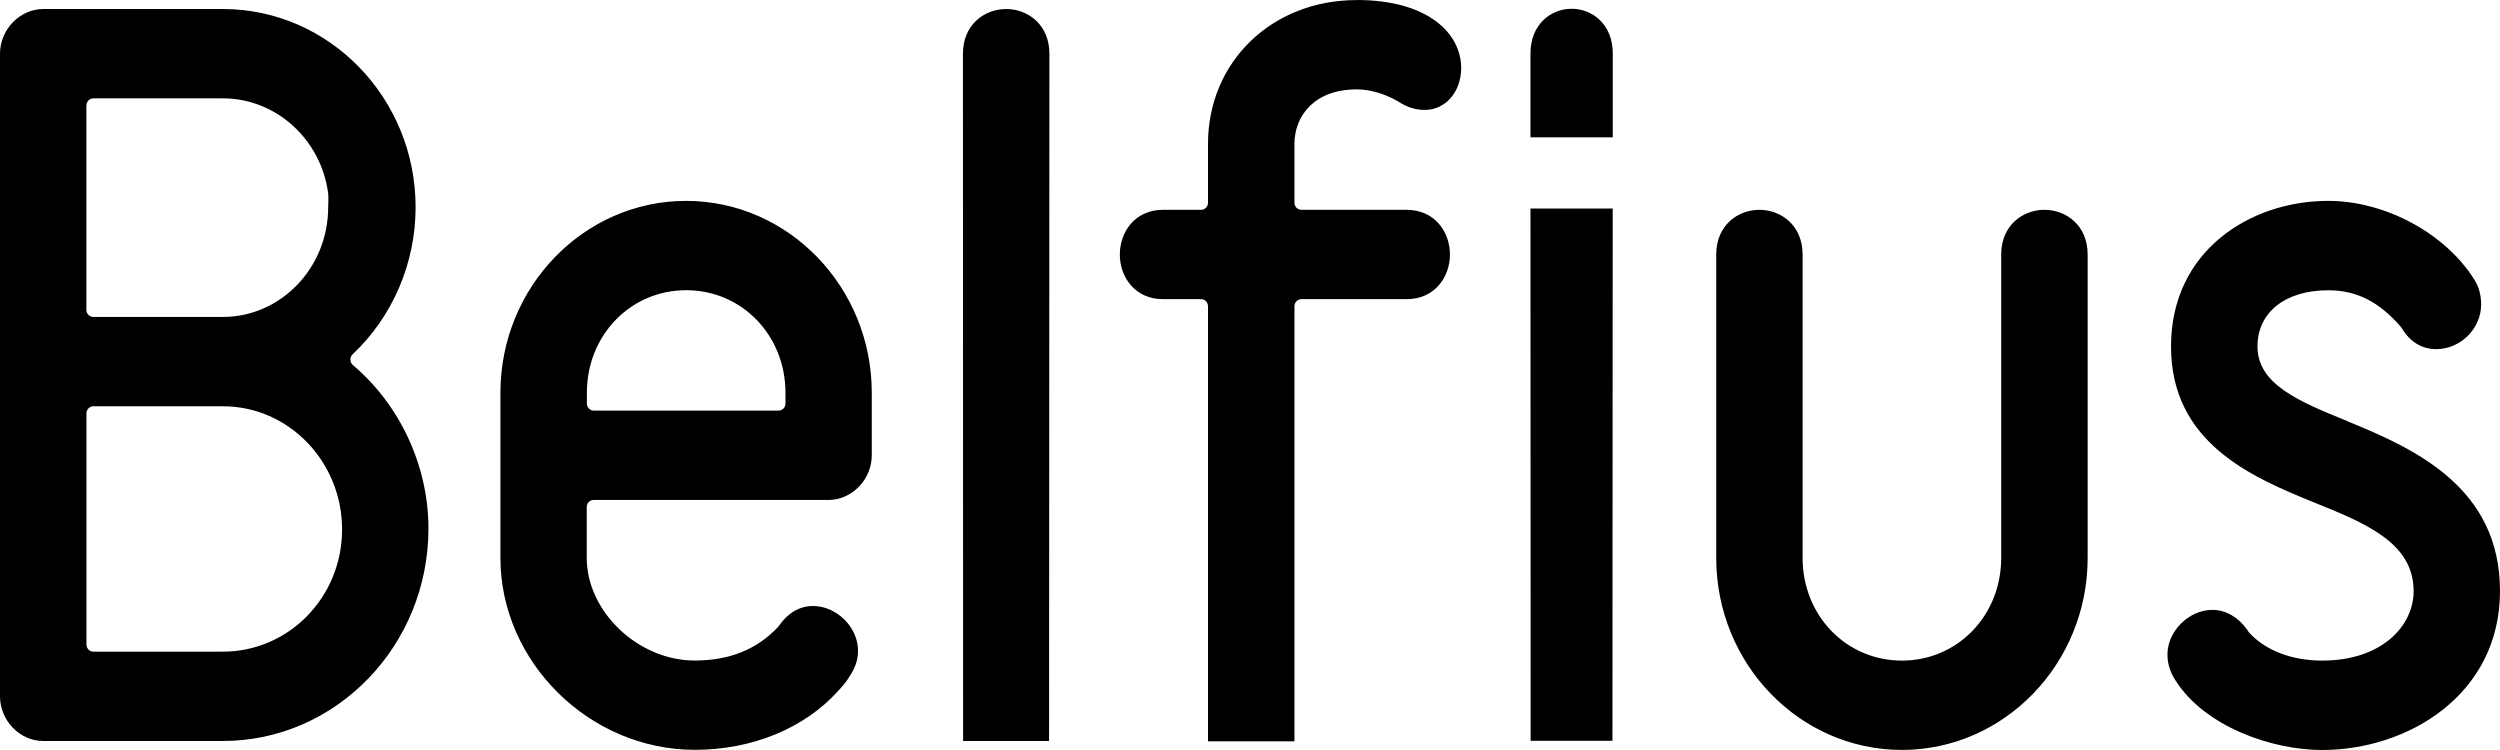 <svg width="100" height="30" viewBox="0 0 100 30" fill="none" xmlns="http://www.w3.org/2000/svg">
<path d="M62.865 0.351C62.045 0.351 61.219 0.965 61.219 2.138V5.494H64.511V2.138C64.511 0.965 63.685 0.351 62.868 0.351H62.865ZM61.225 29.632H64.498L64.508 8.341H61.219L61.225 29.632ZM14.116 14.603C14.054 14.55 14.018 14.471 14.015 14.389C14.015 14.307 14.044 14.228 14.106 14.172C15.706 12.665 16.624 10.524 16.624 8.288C16.624 3.917 13.166 0.361 8.917 0.361H1.731C0.794 0.361 0 1.179 0 2.148V27.852C0 28.821 0.791 29.639 1.727 29.639H8.914C13.449 29.639 17.138 25.826 17.138 21.14C17.138 18.648 16.009 16.205 14.116 14.603ZM3.458 4.22C3.458 4.062 3.582 3.934 3.735 3.934H8.917C11.038 3.934 12.847 5.572 13.127 7.743C13.146 7.904 13.127 8.288 13.127 8.288C13.127 10.708 11.236 12.678 8.914 12.678H3.731C3.579 12.678 3.455 12.55 3.455 12.393V4.22H3.458ZM8.917 26.066H3.735C3.582 26.066 3.458 25.938 3.458 25.78V16.537C3.458 16.379 3.582 16.251 3.735 16.251H8.917C11.546 16.251 13.683 18.461 13.683 21.177C13.683 23.892 11.546 26.066 8.917 26.066ZM27.447 8.035C23.351 8.035 20.017 11.48 20.017 15.713V22.316C20.017 26.477 23.576 29.993 27.792 29.993C30.086 29.993 32.174 29.136 33.527 27.636C33.807 27.347 33.947 27.114 33.96 27.091C33.963 27.081 33.97 27.074 33.976 27.064C34.214 26.716 34.321 26.388 34.321 26.027C34.321 25.091 33.466 24.24 32.522 24.24C31.982 24.24 31.507 24.52 31.149 25.045C31.14 25.058 31.13 25.068 31.12 25.081C30.271 25.981 29.181 26.421 27.785 26.421C25.528 26.421 23.469 24.464 23.469 22.316V20.284C23.469 20.126 23.592 19.998 23.745 19.998H33.14C34.077 19.998 34.871 19.18 34.871 18.212V15.713C34.871 11.48 31.537 8.035 27.441 8.035H27.447ZM31.419 16.139C31.419 16.297 31.296 16.425 31.143 16.425H23.752C23.599 16.425 23.475 16.297 23.475 16.139V15.713C23.475 13.411 25.219 11.608 27.447 11.608C29.676 11.608 31.419 13.411 31.419 15.713V16.139ZM40.248 0.361C39.39 0.361 38.518 0.975 38.518 2.148L38.524 29.639H41.963L41.976 2.148C41.976 0.975 41.107 0.361 40.248 0.361ZM54.263 0.003C50.873 0.003 48.32 2.476 48.32 5.753V8.107C48.32 8.265 48.196 8.393 48.043 8.393H46.521C45.385 8.393 44.793 9.293 44.793 10.18C44.793 11.066 45.385 11.966 46.521 11.966H48.043C48.196 11.966 48.32 12.094 48.32 12.252V29.652H51.778V12.252C51.778 12.094 51.901 11.966 52.054 11.966H56.267C57.403 11.966 57.998 11.066 57.998 10.18C57.998 9.293 57.403 8.393 56.267 8.393H52.054C51.901 8.393 51.778 8.265 51.778 8.107V5.753C51.778 4.669 52.546 3.576 54.263 3.576C55.041 3.576 55.698 3.921 55.955 4.075C56.283 4.292 56.625 4.397 56.993 4.397C57.822 4.397 58.447 3.674 58.447 2.716C58.447 1.363 57.155 0 54.267 0L54.263 0.003ZM81.776 8.393C80.917 8.393 80.048 9.007 80.048 10.18V22.319C80.048 24.621 78.304 26.424 76.076 26.424C73.847 26.424 72.104 24.621 72.104 22.319V10.18C72.104 9.007 71.235 8.393 70.376 8.393C69.517 8.393 68.649 9.007 68.649 10.18V22.319C68.649 26.552 71.98 29.997 76.076 29.997C80.172 29.997 83.506 26.552 83.506 22.319V10.18C83.506 9.007 82.638 8.393 81.776 8.393ZM93.913 16.852C91.974 16.064 90.299 15.381 90.299 13.857C90.299 12.491 91.412 11.611 93.129 11.611C94.265 11.611 95.166 12.068 96.047 13.089C96.057 13.102 96.07 13.115 96.077 13.132C96.392 13.67 96.877 13.966 97.446 13.966C98.422 13.966 99.245 13.148 99.245 12.179C99.245 11.798 99.154 11.463 98.969 11.178C97.807 9.329 95.406 8.035 93.129 8.035C90.003 8.035 86.841 10.035 86.841 13.857C86.841 17.68 90.003 19.062 92.544 20.09C94.603 20.921 96.545 21.702 96.545 23.643C96.545 25.025 95.289 26.424 92.885 26.424C91.672 26.424 90.608 26.014 89.964 25.301C89.954 25.291 89.944 25.278 89.938 25.268L89.879 25.18C89.525 24.68 89.02 24.395 88.497 24.395C87.556 24.395 86.698 25.245 86.698 26.181C86.698 26.555 86.811 26.913 87.043 27.252C88.207 29.058 90.862 30 92.882 30C96.334 30 100 27.774 100 23.643C100 19.512 96.623 17.959 93.907 16.855L93.913 16.852Z" fill="black"/>
</svg>
